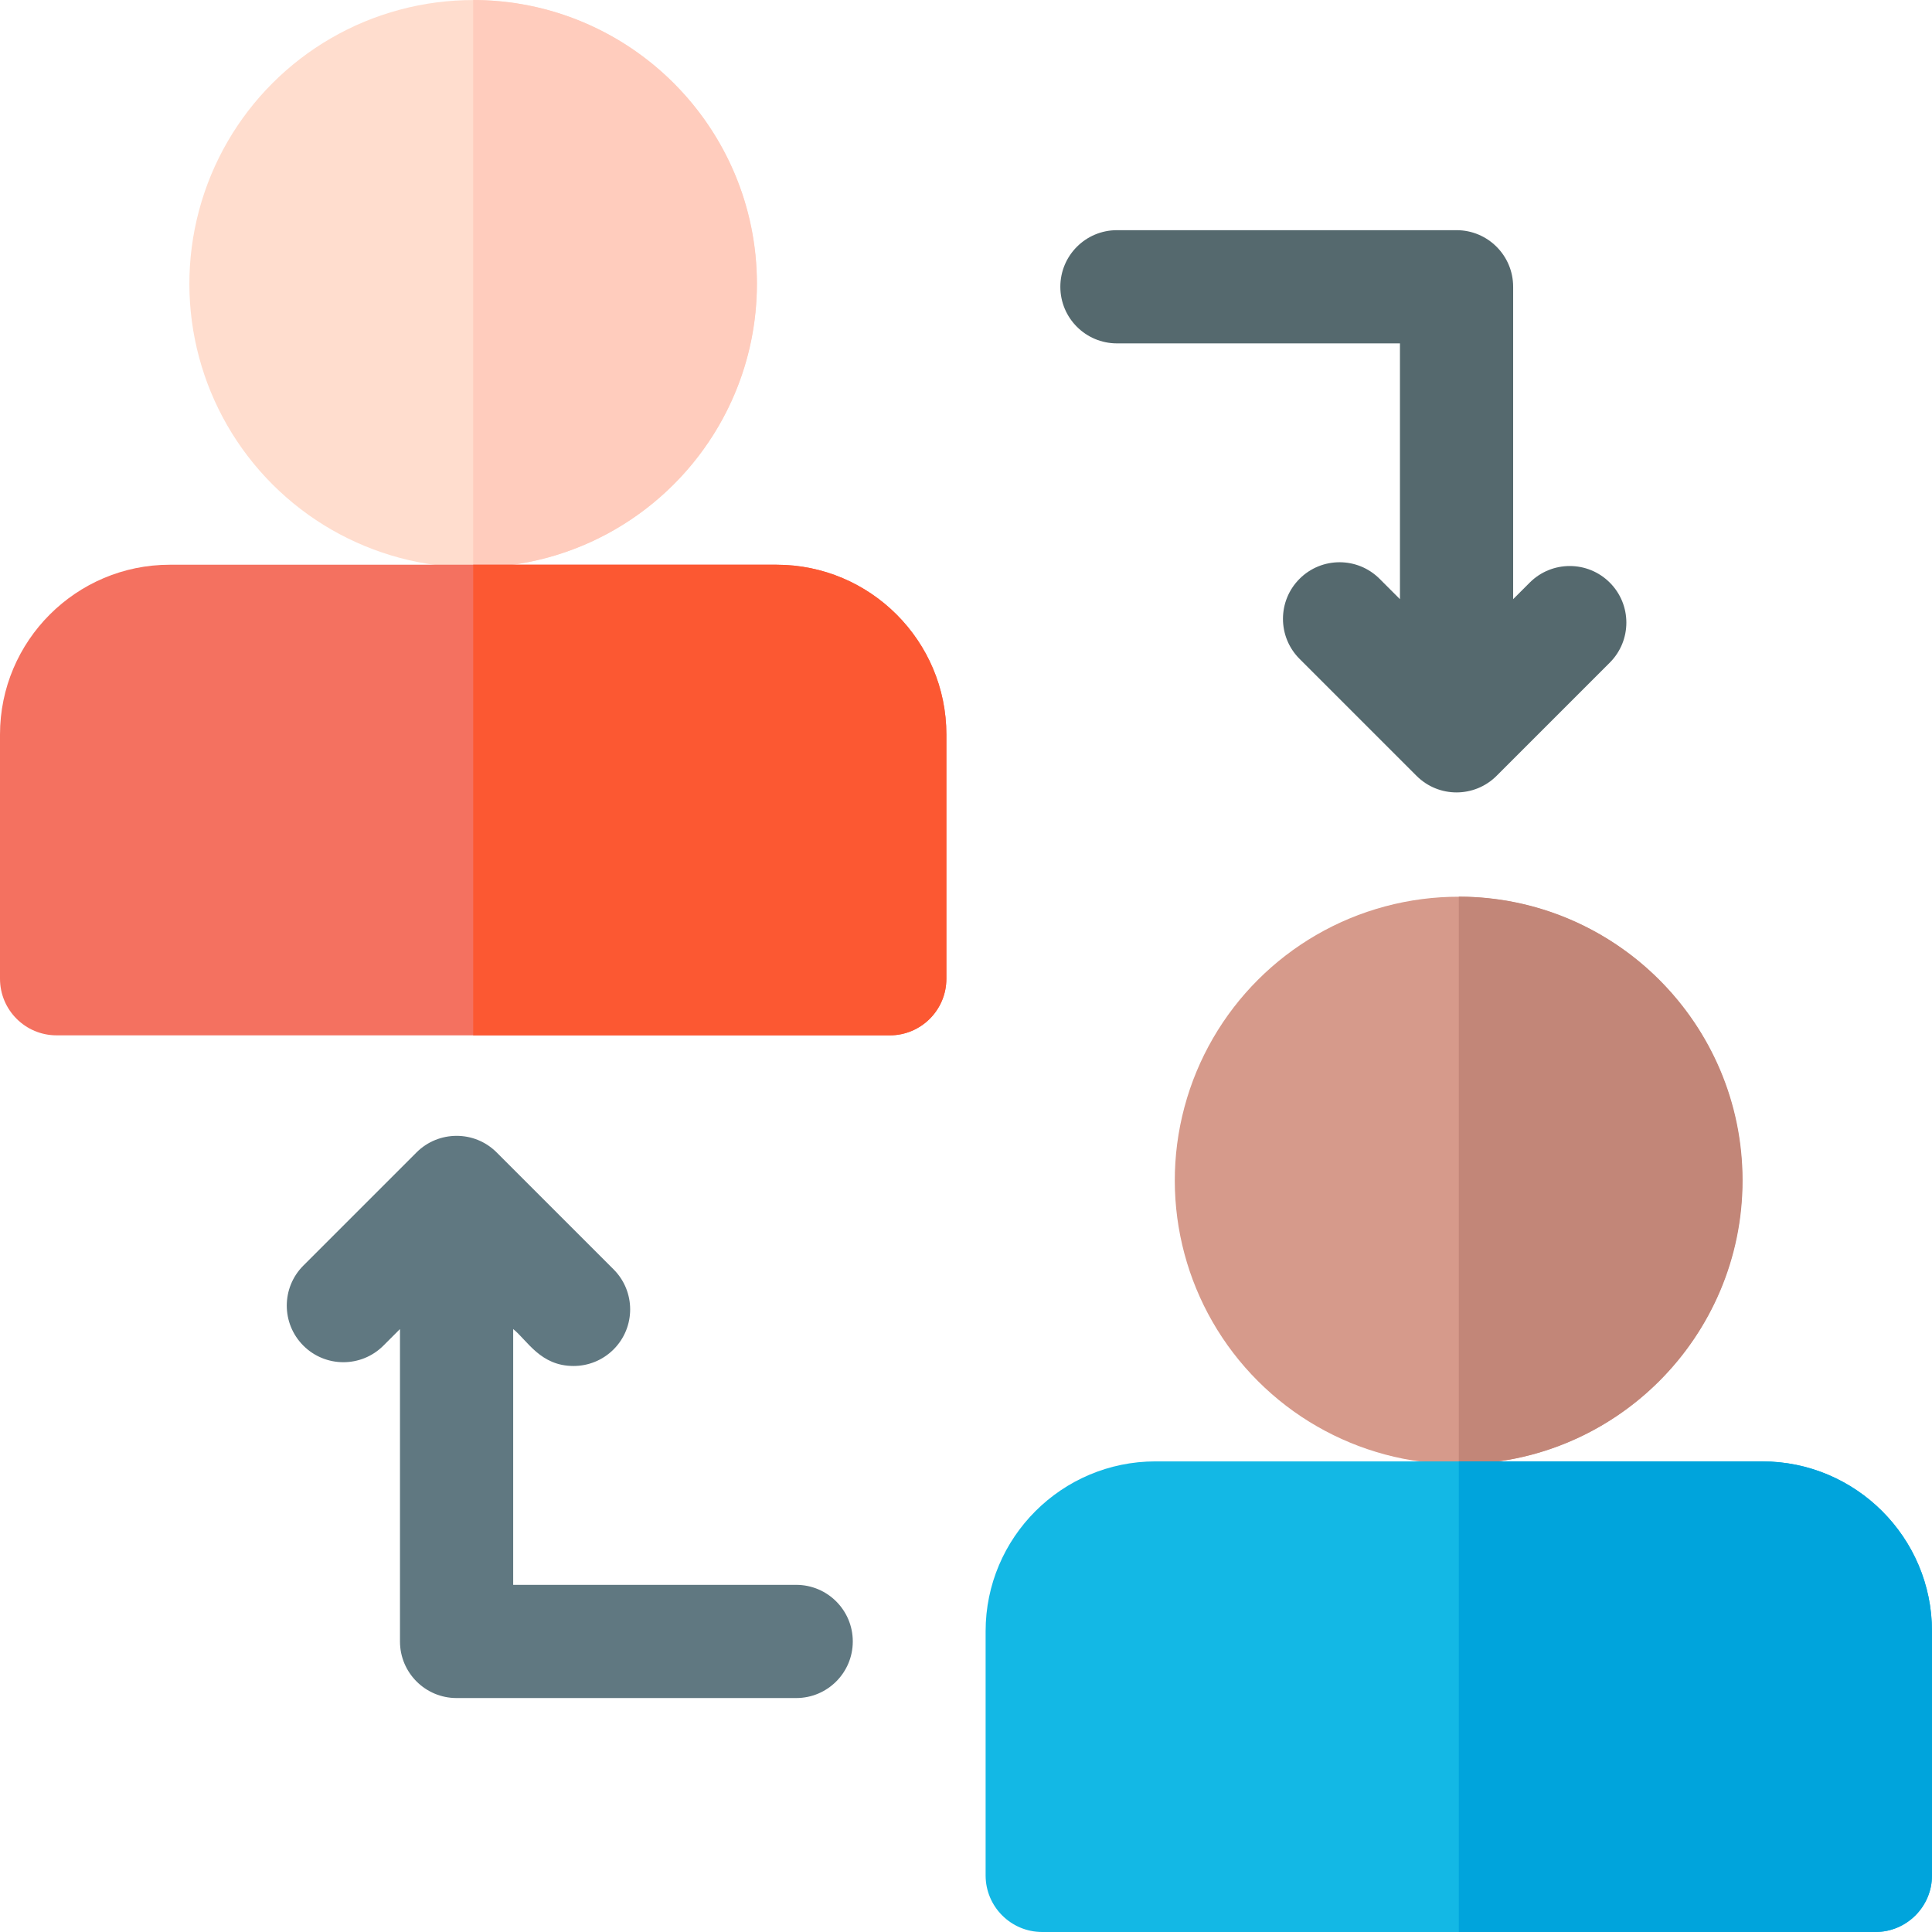 <svg id="Capa_1" enable-background="new 0 0 512 512" height="512" viewBox="0 0 512 512" width="512" xmlns="http://www.w3.org/2000/svg"><g><ellipse cx="386.599" cy="312.825" fill="#d69a8b" rx="75.2" ry="75.201" transform="matrix(.707 -.707 .707 .707 -107.969 364.991)"/><path d="m461.8 312.83c0 41.46-33.74 75.2-75.2 75.2v-150.41c41.46 0 75.2 33.74 75.2 75.21z" fill="#c28678"/><path d="m467 387.284h-160.802c-24.813 0-45 20.187-45 45v64.716c0 8.284 6.716 15 15 15h220.802c8.284 0 15-6.716 15-15v-64.716c0-24.813-20.187-45-45-45z" fill="#13b8e5"/><path d="m512 432.28v64.72c0 8.28-6.72 15-15 15h-110.4v-124.72h80.4c24.81 0 45 20.19 45 45z" fill="#00a4dc"/><ellipse cx="125.401" cy="75.2" fill="#ffddce" rx="75.201" ry="75.201" transform="matrix(.707 -.707 .707 .707 -16.446 110.698)"/><path d="m200.6 75.2c0 41.47-33.73 75.2-75.2 75.2v-150.4c41.47 0 75.2 33.73 75.2 75.2z" fill="#ffccbd"/><path d="m205.802 149.66h-160.802c-24.813 0-45 20.187-45 45v64.716c0 8.284 6.716 15 15 15h220.802c8.284 0 15-6.716 15-15v-64.716c0-24.813-20.187-45-45-45z" fill="#f47160"/><path d="m250.8 194.66v64.72c0 8.28-6.71 15-15 15h-110.4v-124.72h80.4c24.82 0 45 20.19 45 45z" fill="#fc5832"/><g><path d="m211 420h-75v-67.787c3.791 3.051 7.192 9.787 16 9.787 3.839 0 7.678-1.465 10.606-4.394 5.858-5.857 5.858-15.355 0-21.213l-30.998-30.998c-5.904-5.904-15.429-5.788-21.218 0l-29.998 29.998c-5.858 5.857-5.858 15.355 0 21.213 5.857 5.857 15.355 5.857 21.213 0l4.394-4.394v82.788c0 8.284 6.716 15 15 15h90c8.284 0 15-6.716 15-15s-6.715-15-14.999-15z" fill="#607881"/><path d="m426.606 154.394c-5.857-5.857-15.355-5.857-21.213 0l-4.393 4.393v-82.787c0-8.284-6.716-15-15-15h-90c-8.284 0-15 6.716-15 15s6.716 15 15 15h75v67.787l-5.394-5.394c-5.857-5.857-15.355-5.857-21.213 0s-5.858 15.355 0 21.213l30.998 30.998c5.899 5.903 15.408 5.814 21.218 0l29.998-29.998c5.858-5.857 5.858-15.355-.001-21.212z" fill="#55696e"/></g></g></svg>